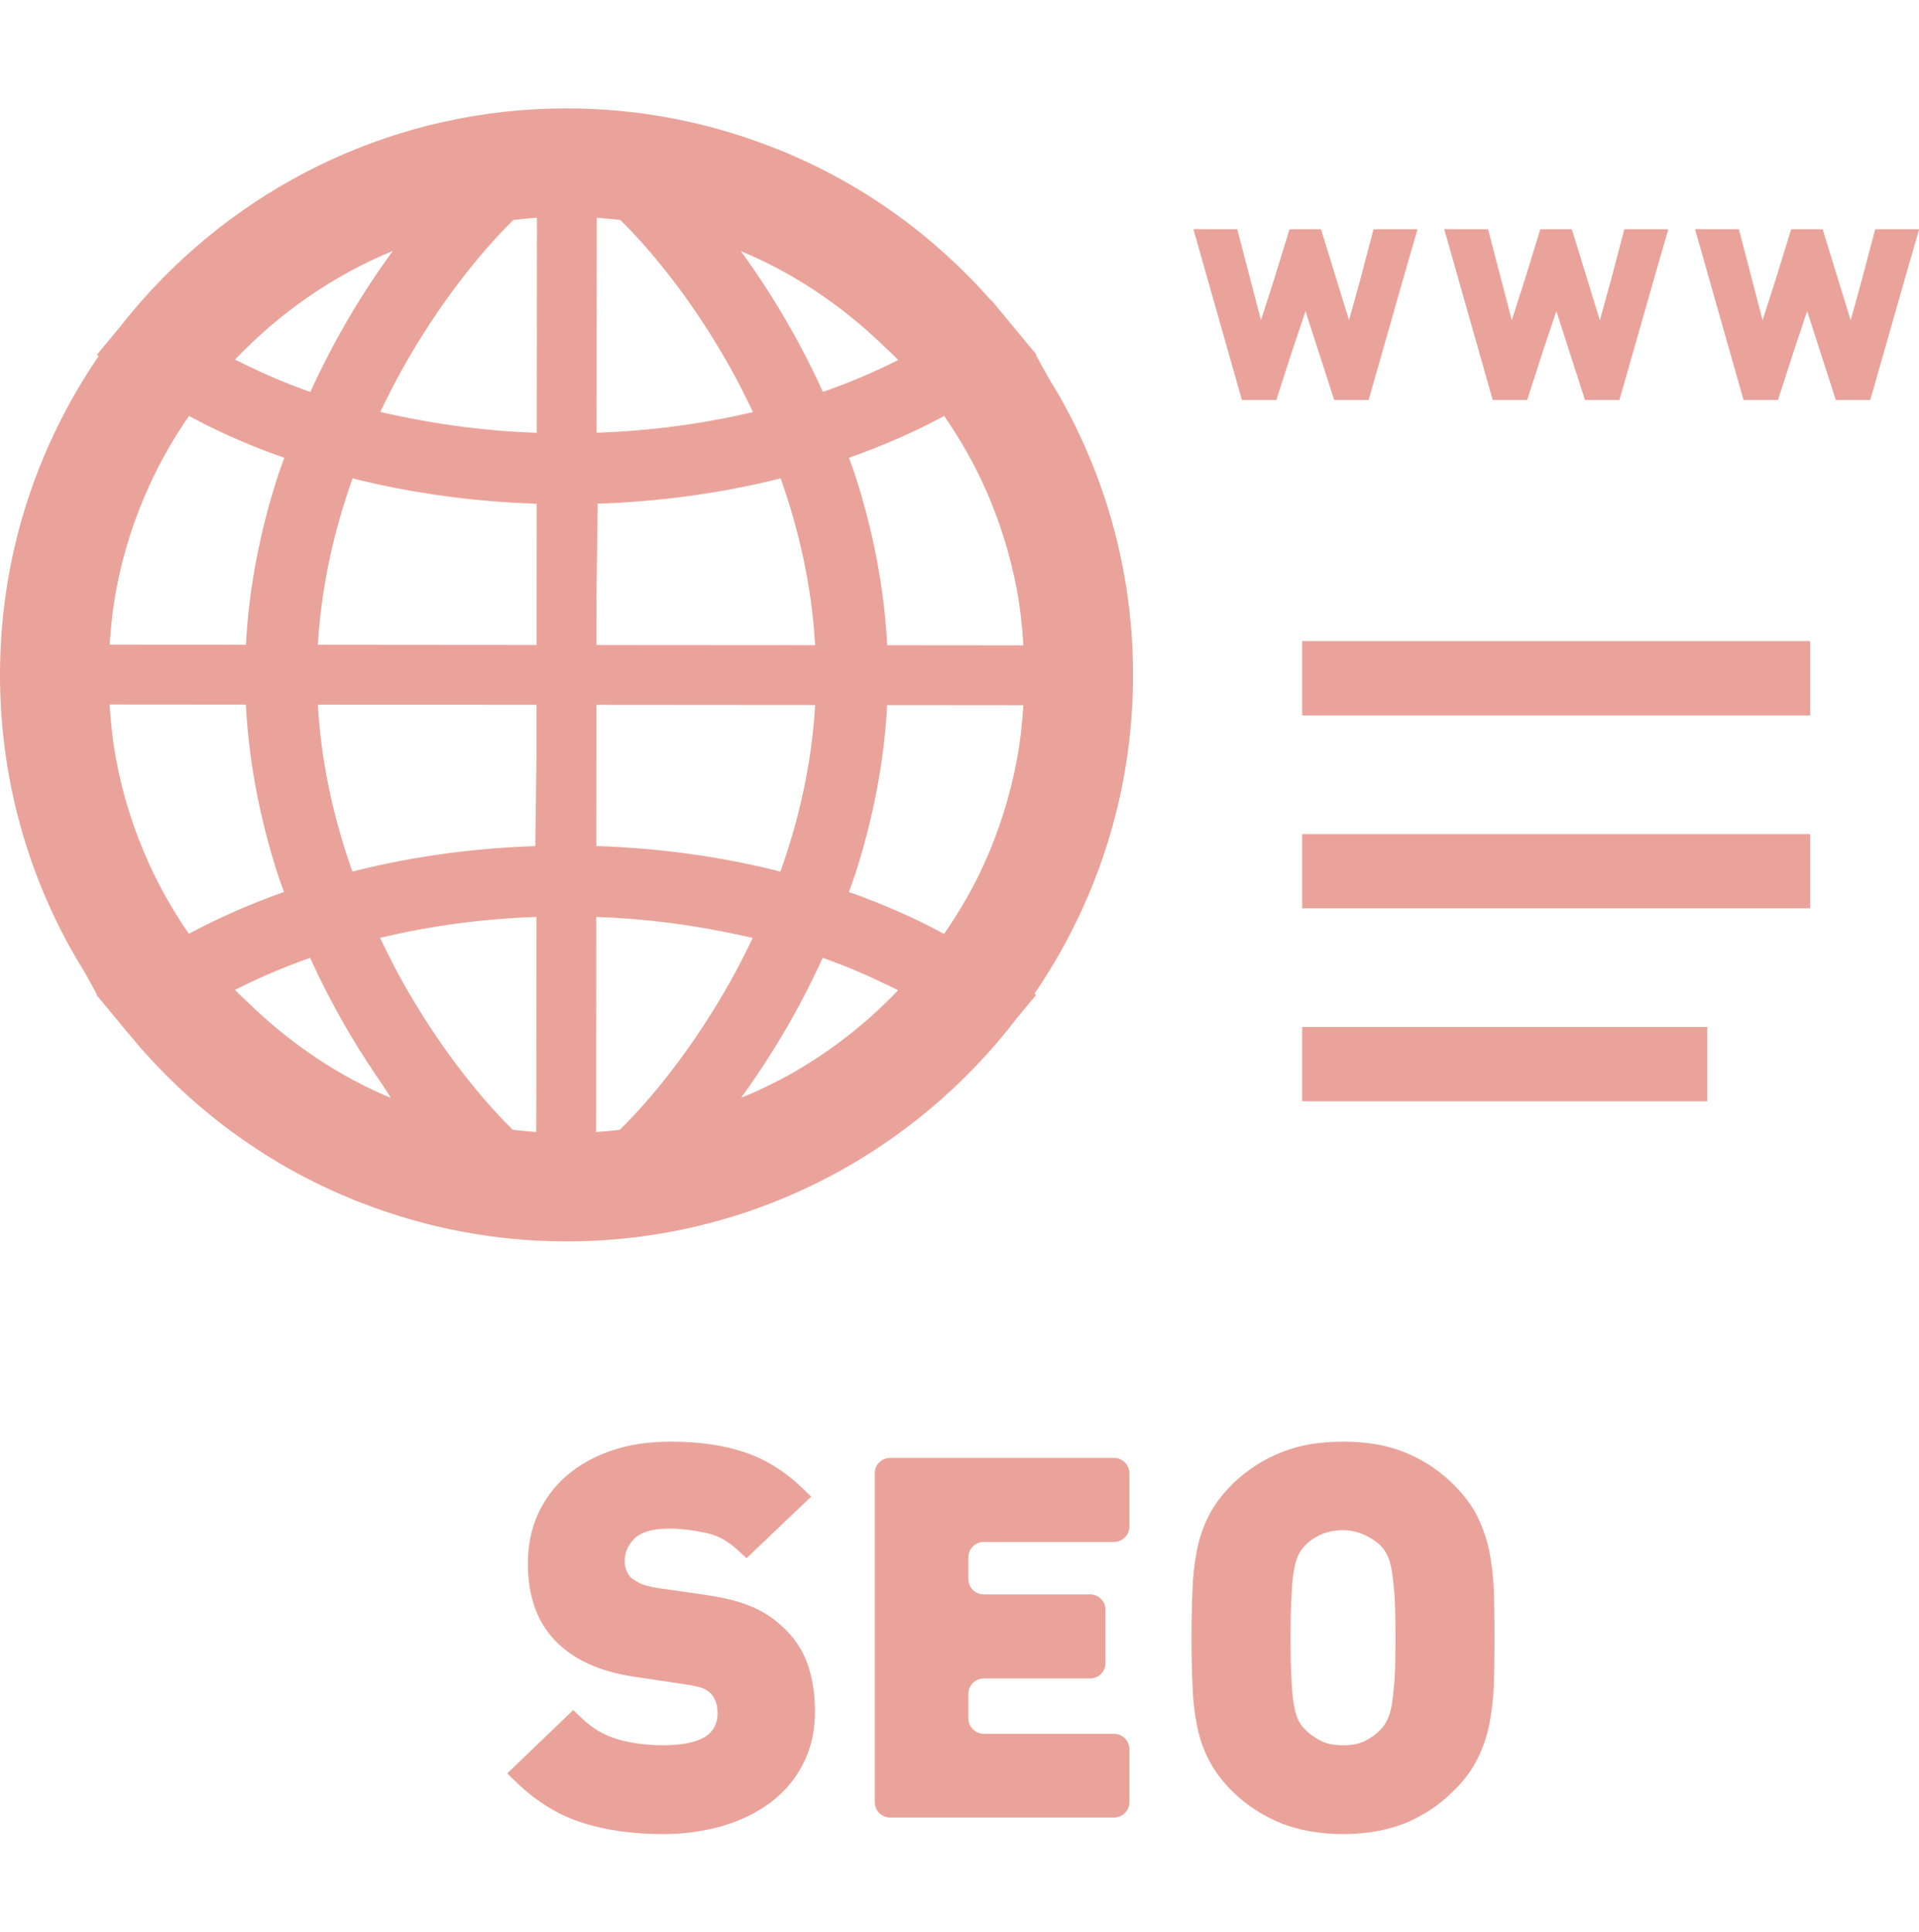 <svg width="143" height="144" viewBox="0 0 143 144" fill="none" xmlns="http://www.w3.org/2000/svg">
<g clip-path="url(#clip0_522_1216)">
<path d="M58.276 121.193C57.608 120.552 56.778 120.029 55.808 119.642C54.957 119.302 53.879 119.042 52.409 118.824L49.081 118.352C48.501 118.26 48.075 118.155 47.822 118.052C47.535 117.917 47.274 117.76 47.009 117.561C46.859 117.401 46.752 117.226 46.675 117.014C46.593 116.802 46.549 116.563 46.549 116.339C46.549 115.689 46.791 115.144 47.298 114.636C47.798 114.155 48.666 113.911 49.879 113.911C50.678 113.911 51.586 114.015 52.579 114.224C53.448 114.402 54.207 114.809 54.966 115.507L55.629 116.116L60.224 111.743L60.419 111.561L60.417 111.56L60.449 111.528L59.723 110.831C58.441 109.601 56.985 108.713 55.396 108.192C53.857 107.688 52.049 107.432 50.02 107.432C48.369 107.432 46.935 107.642 45.638 108.074C44.33 108.51 43.192 109.139 42.256 109.941C41.323 110.741 40.592 111.716 40.084 112.836C39.581 113.951 39.336 115.159 39.336 116.529C39.336 119.09 40.11 121.106 41.636 122.523C42.382 123.214 43.215 123.74 44.172 124.128C45.151 124.537 46.303 124.83 47.578 124.998L50.913 125.498C51.655 125.598 52.09 125.711 52.306 125.783C52.516 125.857 52.728 125.988 52.912 126.14C53.281 126.495 53.469 127.01 53.469 127.674C53.469 128.422 53.197 128.964 52.63 129.369C51.977 129.818 50.878 130.054 49.452 130.054C48.2 130.054 47.062 129.908 46.064 129.617C45.055 129.329 44.177 128.822 43.38 128.066L42.713 127.434L38.008 131.951L37.826 132.122L37.828 132.123L37.795 132.154L38.516 132.849C39.993 134.276 41.652 135.285 43.448 135.849C45.192 136.398 47.197 136.676 49.404 136.676C50.931 136.676 52.358 136.486 53.78 136.091C55.187 135.674 56.363 135.105 57.377 134.351C58.43 133.569 59.258 132.594 59.837 131.464C60.429 130.334 60.729 129.018 60.729 127.556C60.729 126.244 60.549 125.079 60.17 123.968C59.755 122.863 59.107 121.919 58.276 121.193Z" fill="#EAA39A"/>
<path d="M83.009 108.643H66.333C65.698 108.643 65.183 109.156 65.183 109.792V134.293C65.183 134.928 65.698 135.443 66.333 135.443H83.009C83.644 135.443 84.159 134.928 84.159 134.293V130.35C84.159 129.715 83.644 129.201 83.009 129.201H73.31C72.675 129.201 72.16 128.686 72.16 128.051V126.229C72.16 125.594 72.675 125.079 73.31 125.079H81.231C81.866 125.079 82.38 124.566 82.38 123.93V119.964C82.38 119.328 81.866 118.815 81.231 118.815H73.31C72.675 118.815 72.16 118.3 72.16 117.665V116.055C72.16 115.42 72.675 114.906 73.31 114.906H83.009C83.644 114.906 84.159 114.392 84.159 113.758V109.791C84.159 109.156 83.644 108.643 83.009 108.643Z" fill="#EAA39A"/>
<path d="M110.967 115.514C110.758 114.569 110.441 113.685 110.029 112.886C109.613 112.082 109.017 111.309 108.209 110.528C107.188 109.532 106.005 108.761 104.703 108.24C103.401 107.704 101.85 107.433 100.091 107.433C98.293 107.433 96.777 107.697 95.472 108.234C94.166 108.746 92.968 109.514 91.893 110.536C91.095 111.335 90.51 112.104 90.106 112.886C89.677 113.719 89.368 114.611 89.186 115.543C88.99 116.577 88.884 117.559 88.861 118.525C88.814 119.574 88.789 120.761 88.789 122.054C88.789 123.355 88.814 124.534 88.861 125.539C88.884 126.54 88.993 127.552 89.186 128.54C89.368 129.499 89.679 130.397 90.106 131.198C90.533 132.024 91.137 132.818 91.903 133.558C92.903 134.532 94.099 135.309 95.472 135.874C96.828 136.406 98.382 136.676 100.091 136.676C101.786 136.676 103.333 136.406 104.71 135.865C106.072 135.294 107.253 134.514 108.194 133.571C108.975 132.842 109.593 132.044 110.024 131.21C110.439 130.43 110.758 129.54 110.973 128.546C111.157 127.598 111.275 126.593 111.322 125.539C111.346 124.512 111.37 123.343 111.37 122.054C111.37 120.766 111.346 119.596 111.322 118.524C111.275 117.519 111.157 116.516 110.967 115.514ZM96.756 128.192C96.618 127.917 96.511 127.567 96.432 127.113C96.326 126.625 96.282 125.948 96.24 125.177C96.193 124.366 96.169 123.315 96.169 122.054C96.169 120.801 96.193 119.741 96.24 118.908C96.283 118.13 96.328 117.448 96.439 116.931C96.513 116.506 96.626 116.128 96.767 115.845C96.871 115.623 97.03 115.403 97.275 115.155C97.552 114.847 97.936 114.582 98.44 114.351C98.924 114.138 99.48 114.03 100.091 114.03C100.097 114.03 100.104 114.03 100.11 114.03C101.067 114.034 101.987 114.426 102.723 115.037C102.991 115.26 103.179 115.492 103.381 115.915C103.513 116.146 103.614 116.559 103.695 116.931C103.789 117.473 103.86 118.214 103.92 118.907C103.966 119.736 103.989 120.796 103.989 122.055C103.989 123.321 103.966 124.372 103.921 125.152C103.843 126.098 103.775 126.697 103.703 127.114C103.618 127.506 103.52 127.902 103.345 128.215C103.225 128.472 103.078 128.685 102.877 128.887C102.54 129.243 102.151 129.525 101.69 129.747C101.252 129.958 100.744 130.055 100.091 130.055C99.431 130.055 98.9 129.955 98.483 129.754C97.972 129.498 97.559 129.206 97.239 128.867C97.029 128.657 96.871 128.438 96.756 128.192Z" fill="#EAA39A"/>
<path d="M92.544 29.808H95.109L96.308 26.095L97.284 23.186L99.42 29.808H101.986L104.832 19.837L105.619 17.127H105.606L105.619 17.082H102.353L101.375 20.794L100.527 23.867L98.438 17.082H96.092L94.945 20.807L93.964 23.864L92.197 17.082H89.675L88.972 17.07L88.977 17.082H88.93L92.544 29.808Z" fill="#EAA39A"/>
<path d="M111.234 29.808H113.8L114.995 26.107L115.975 23.186L118.111 29.808H120.676L123.531 19.807L124.309 17.127H124.297L124.309 17.082H121.042L120.067 20.788L119.218 23.867L117.129 17.082H114.783L113.638 20.796L112.654 23.863L110.887 17.082H108.365L107.664 17.07L107.667 17.082H107.621L111.234 29.808Z" fill="#EAA39A"/>
<path d="M142.987 17.127L143 17.082H139.734L138.755 20.798L137.908 23.867L135.819 17.082H133.474L132.332 20.785L131.345 23.863L129.578 17.082H127.056L126.354 17.07L126.358 17.082H126.311L129.925 29.808H132.49L133.683 26.115L134.666 23.186L136.801 29.808H139.367L142.221 19.807L142.999 17.127H142.987Z" fill="#EAA39A"/>
<path d="M134.893 47.821V47.776H97.236L97.096 47.774V47.776H97.08H97.035V53.252V53.269V53.313H134.893V47.869L134.895 47.837H134.893V47.821Z" fill="#EAA39A"/>
<path d="M134.893 62.199V62.154H97.236H97.195H97.08H97.035V67.629V67.646V67.691H134.893V62.247L134.895 62.212H134.893V62.199Z" fill="#EAA39A"/>
<path d="M97.096 76.53V76.531H97.08H97.035V82.007V82.023V82.068H127.219V76.607V76.591V76.531H97.212L97.096 76.53Z" fill="#EAA39A"/>
<path d="M79.52 30.554C79.122 29.799 78.692 29.067 78.245 28.346C77.91 27.753 77.565 27.146 77.198 26.456L77.197 26.455C77.209 26.446 77.221 26.438 77.232 26.428L75.562 24.409C75.452 24.267 75.331 24.137 75.221 23.997L73.868 22.363C73.86 22.369 73.853 22.374 73.846 22.38C69.57 17.527 64.24 13.689 58.218 11.232C58.159 11.208 58.1 11.181 58.041 11.157C57.784 11.054 57.526 10.96 57.267 10.861C52.599 9.072 47.54 8.081 42.252 8.078C29.659 8.068 18.336 13.61 10.588 22.378L10.585 22.376L10.47 22.514C9.93 23.131 9.407 23.761 8.901 24.408L7.219 26.441C7.261 26.475 7.306 26.506 7.348 26.54C4.505 30.698 2.379 35.383 1.166 40.421C0.406 43.577 0.002 46.878 9.34978e-06 50.266C-0.002 53.655 0.396 56.955 1.152 60.114C1.989 63.615 3.266 66.947 4.918 70.05C5.317 70.806 5.747 71.538 6.194 72.257C6.526 72.846 6.869 73.449 7.233 74.132L7.234 74.134C7.222 74.143 7.21 74.151 7.199 74.161L8.792 76.073C9.148 76.535 9.536 76.969 9.911 77.416L10.577 78.215C10.579 78.213 10.581 78.211 10.585 78.21C14.827 83.022 20.108 86.836 26.075 89.294C26.191 89.343 26.306 89.395 26.423 89.442C26.623 89.523 26.827 89.596 27.031 89.674C31.738 91.495 36.846 92.505 42.189 92.509C55.874 92.518 68.067 85.975 75.794 75.848L77.207 74.143C77.167 74.11 77.125 74.081 77.087 74.049C79.926 69.893 82.051 65.21 83.264 60.173C84.025 57.017 84.429 53.718 84.431 50.328C84.433 46.939 84.034 43.639 83.279 40.482C82.443 36.985 81.168 33.656 79.52 30.554ZM60.743 52.54C60.488 56.923 59.527 61.106 58.154 64.954C58.045 64.927 57.942 64.894 57.833 64.868C53.558 63.81 49.077 63.198 44.523 63.05C44.494 63.049 44.465 63.05 44.435 63.049L44.444 52.526L59.836 52.538L60.743 52.54ZM56.108 30.707C52.42 31.575 48.594 32.091 44.711 32.239C44.627 32.242 44.543 32.25 44.458 32.252L44.47 16.228C45.06 16.267 45.644 16.327 46.226 16.395C48.724 18.848 51.791 22.686 54.464 27.484C55.003 28.454 55.519 29.475 56.019 30.517C56.048 30.582 56.08 30.642 56.108 30.707ZM44.538 37.534H44.54C49.067 37.387 53.541 36.78 57.841 35.731C57.951 35.704 58.06 35.669 58.17 35.642C59.509 39.417 60.452 43.511 60.723 47.797C60.729 47.891 60.739 47.985 60.744 48.078L44.459 48.067H44.447L44.45 44.389L44.538 37.534ZM44.42 84.36L44.432 68.33C48.105 68.454 51.706 68.927 55.182 69.695C55.484 69.765 55.79 69.821 56.092 69.897C55.559 71.011 55.006 72.093 54.431 73.12C51.75 77.913 48.68 81.747 46.18 84.196C45.603 84.264 45.023 84.322 44.438 84.36C44.432 84.36 44.427 84.36 44.42 84.36ZM55.234 81.789C57.399 78.819 59.479 75.364 61.228 71.546C61.252 71.493 61.274 71.434 61.298 71.38C61.352 71.398 61.409 71.414 61.462 71.433C63.151 72.032 64.704 72.711 66.181 73.431C66.428 73.558 66.681 73.664 66.925 73.796C64.535 76.294 61.782 78.444 58.739 80.134C57.867 80.612 56.971 81.051 56.057 81.46C55.783 81.57 55.506 81.698 55.234 81.789ZM70.01 69.413C67.971 68.328 65.701 67.339 63.254 66.47C63.415 66.018 63.589 65.578 63.739 65.118C65.021 61.124 65.88 56.886 66.107 52.542L75.598 52.55L76.261 52.552C76.167 53.958 76.019 55.35 75.757 56.708C75.252 59.377 74.431 61.937 73.348 64.349C72.508 66.198 71.492 67.946 70.349 69.6C70.234 69.54 70.124 69.473 70.01 69.413ZM76.26 48.091L66.11 48.082C65.889 43.738 65.036 39.495 63.752 35.5C63.602 35.029 63.423 34.579 63.262 34.116C65.697 33.251 67.966 32.266 69.989 31.193C70.114 31.129 70.232 31.057 70.355 30.992C71.506 32.661 72.526 34.427 73.369 36.292C74.449 38.705 75.265 41.259 75.767 43.928C76.02 45.251 76.163 46.61 76.254 47.981C76.256 48.019 76.259 48.052 76.26 48.091ZM66.929 26.827C65.266 27.671 63.442 28.454 61.481 29.149C61.439 29.163 61.396 29.176 61.353 29.19L61.297 29.159C61.285 29.128 61.273 29.097 61.259 29.068C59.494 25.204 57.392 21.71 55.206 18.715C59.182 20.358 62.733 22.784 65.788 25.722C66.167 26.093 66.563 26.435 66.929 26.827ZM39.956 84.358C39.369 84.317 38.788 84.258 38.209 84.19C35.712 81.737 32.645 77.899 29.966 73.102C29.428 72.137 28.913 71.12 28.413 70.078C28.384 70.012 28.353 69.952 28.325 69.886C32.07 68.993 35.98 68.465 39.973 68.329L39.962 82.397L39.959 84.264L39.956 84.358ZM8.664 56.658C8.405 55.299 8.259 53.907 8.167 52.499L18.321 52.507C18.541 56.845 19.395 61.081 20.671 65.078C20.822 65.549 21 66.003 21.163 66.469C18.806 67.304 16.543 68.289 14.428 69.395C14.307 69.458 14.195 69.526 14.076 69.59C12.931 67.927 11.918 66.169 11.079 64.311V64.302C9.982 61.89 9.166 59.327 8.664 56.658ZM20.702 35.477C19.412 39.47 18.552 43.704 18.325 48.047L8.799 48.041L8.171 48.038C8.264 46.63 8.413 45.236 8.674 43.879C9.18 41.21 9.999 38.657 11.1 36.246V36.238C11.937 34.392 12.947 32.645 14.084 30.992C14.203 31.055 14.315 31.124 14.434 31.186C16.558 32.31 18.834 33.297 21.186 34.114C21.027 34.57 20.85 35.015 20.702 35.477ZM17.513 26.799C20.805 23.339 24.788 20.541 29.273 18.697C27.082 21.687 24.976 25.178 23.204 29.04C23.18 29.093 23.159 29.148 23.135 29.202C23.077 29.181 23.017 29.165 22.959 29.144C21.335 28.581 19.785 27.905 18.281 27.174C18.024 27.043 17.769 26.937 17.513 26.799ZM39.987 48.063L24.504 48.051L23.689 48.049C23.943 43.67 24.903 39.49 26.275 35.642C26.384 35.67 26.491 35.705 26.6 35.731C30.896 36.781 35.375 37.387 39.901 37.533C39.933 37.534 39.964 37.534 39.995 37.534L39.987 48.016V48.063ZM39.887 63.05H39.885C35.332 63.198 30.855 63.81 26.587 64.866C26.477 64.893 26.373 64.926 26.263 64.953C24.891 61.096 23.933 56.904 23.686 52.51L39.984 52.522L39.982 56.03L39.887 63.05ZM39.999 31.786L39.998 32.255C36.354 32.131 32.764 31.664 29.29 30.908C28.973 30.836 28.653 30.777 28.338 30.7C28.871 29.585 29.424 28.5 30.002 27.465C32.687 22.673 35.759 18.838 38.26 16.389C38.84 16.322 39.422 16.263 40.011 16.224L39.999 31.786ZM17.512 73.766C19.232 72.9 21.046 72.108 22.944 71.435C22.998 71.416 23.058 71.4 23.113 71.38C23.134 71.425 23.151 71.473 23.172 71.519C24.601 74.65 26.257 77.523 27.996 80.101C28.219 80.436 28.447 80.764 28.672 81.097C28.821 81.334 28.979 81.561 29.118 81.814C25.189 80.178 21.681 77.78 18.658 74.876C18.277 74.504 17.878 74.16 17.512 73.766Z" fill="#EAA39A"/>
</g>
<defs>
<clipPath id="clip0_522_1216">
<rect width="143" height="143" fill="white" transform="translate(0 0.877)"/>
</clipPath>
</defs>
</svg>

